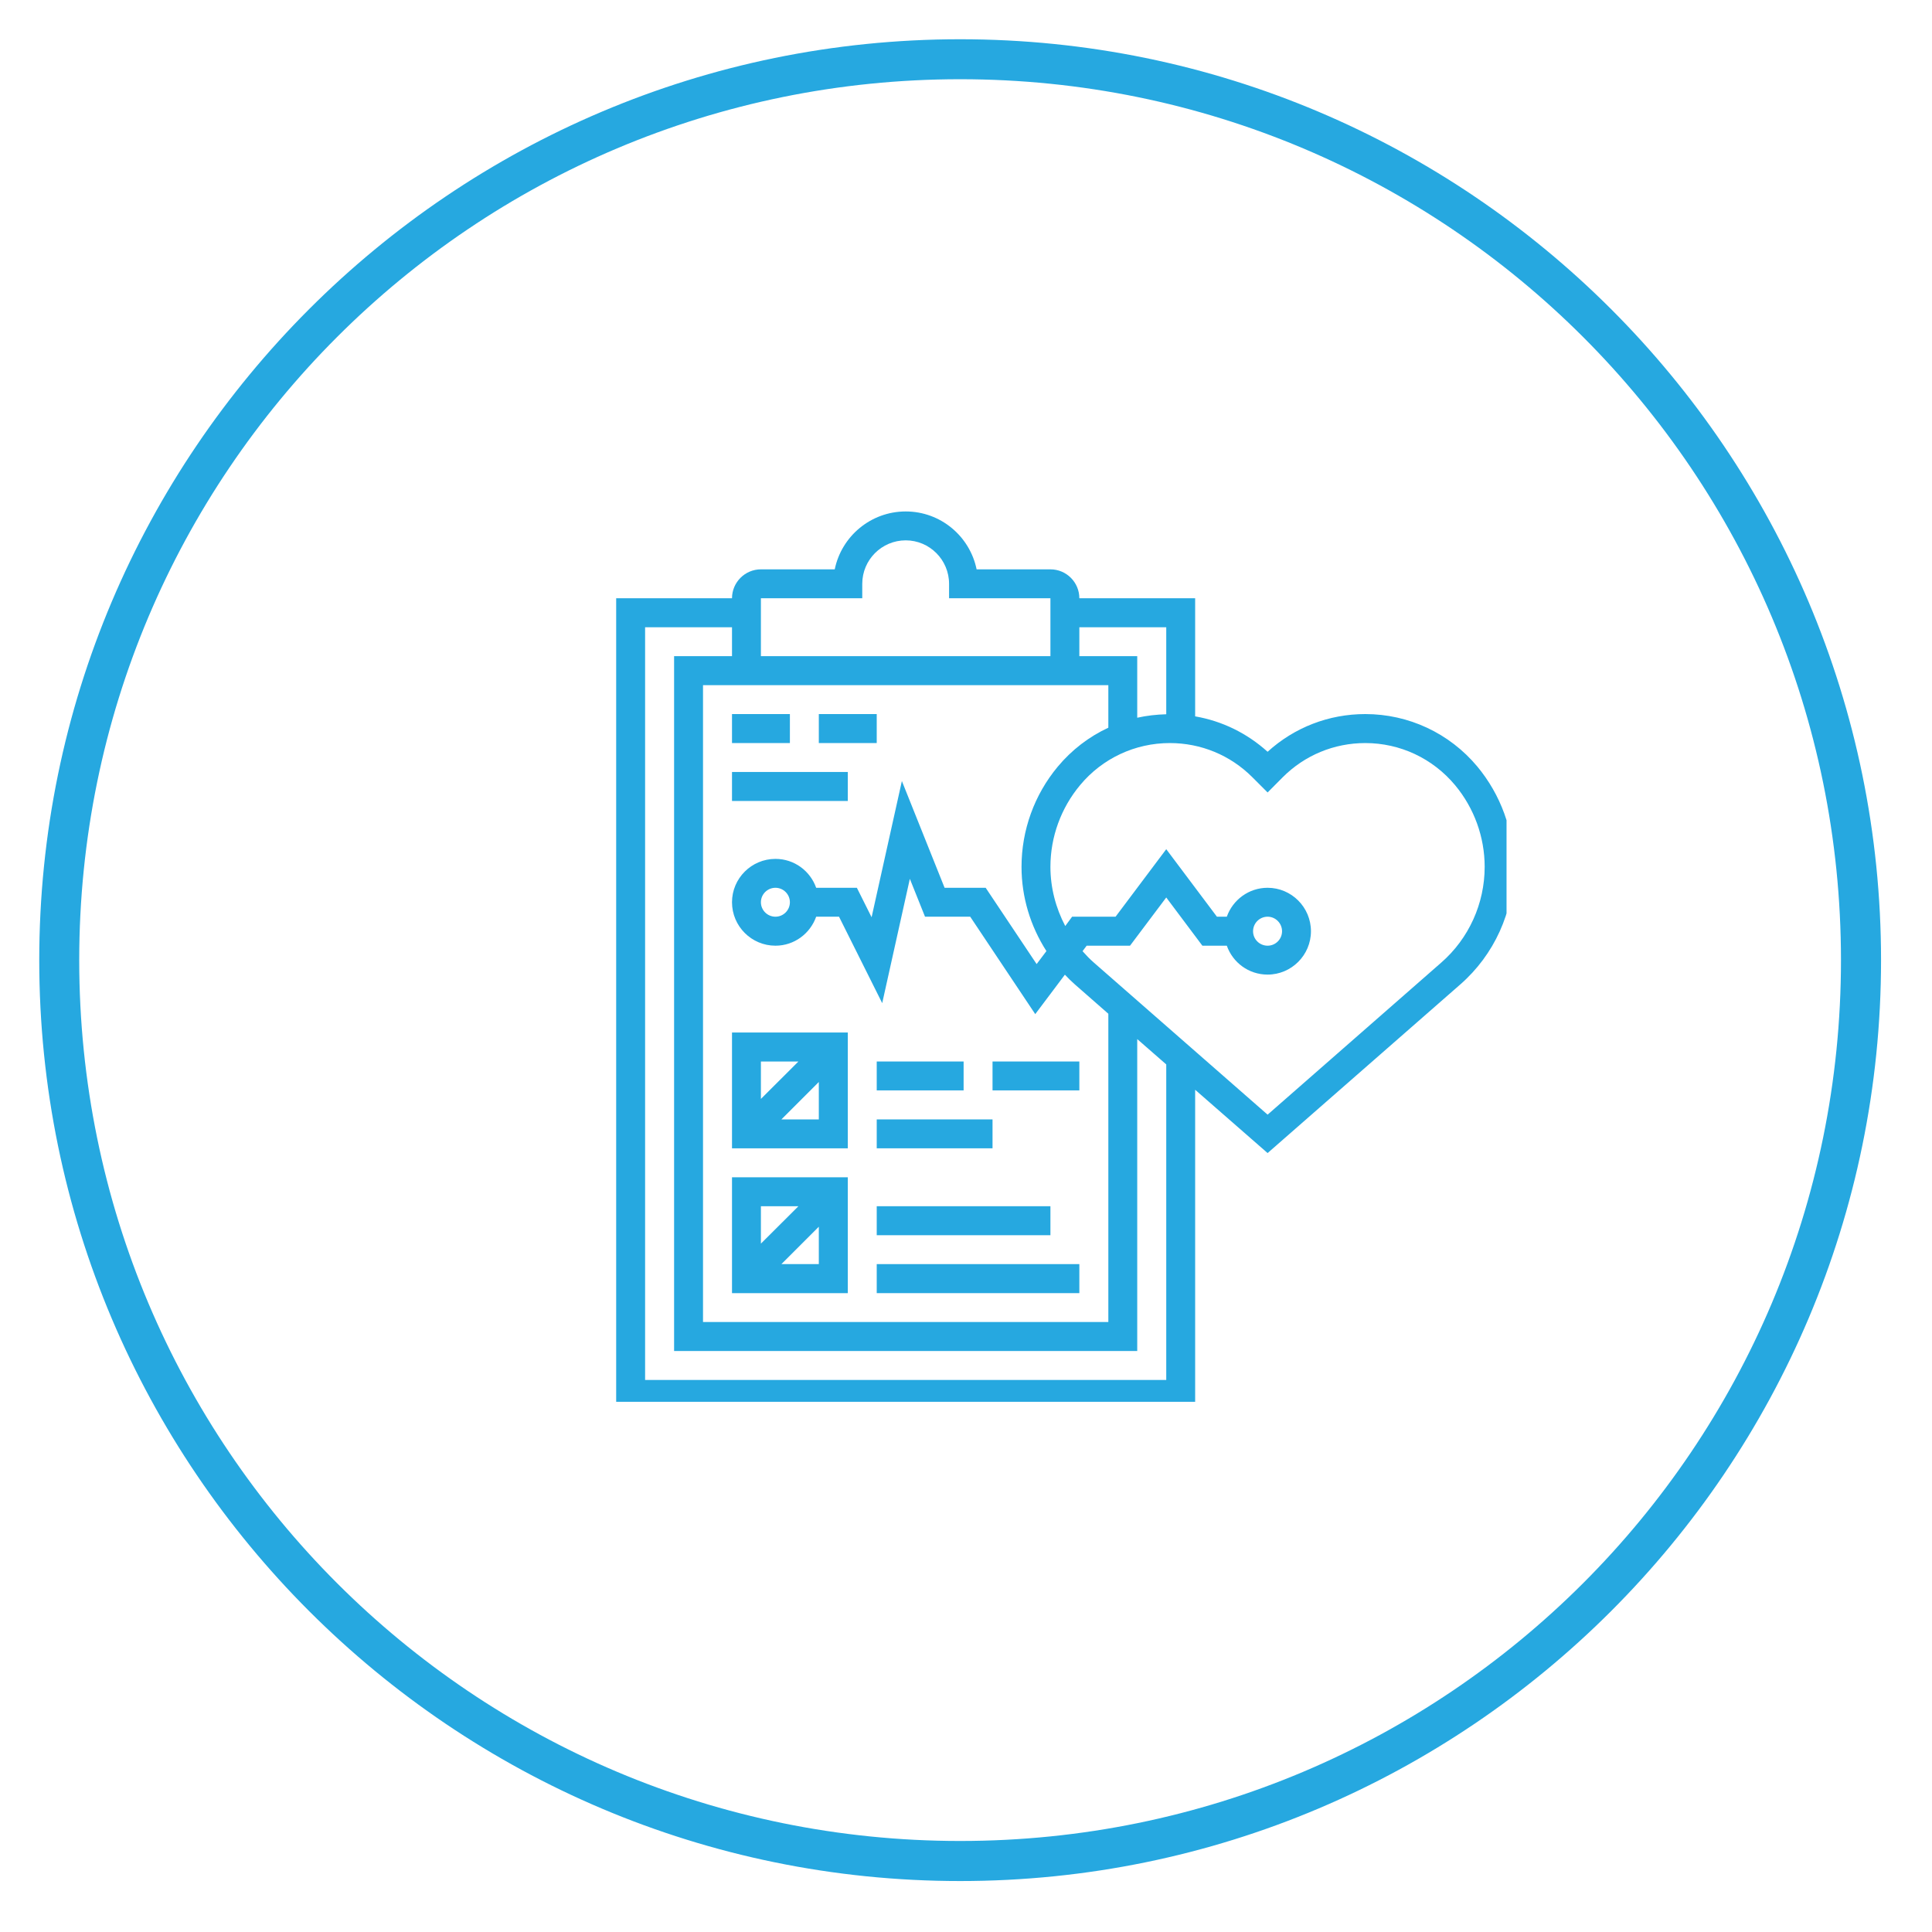 <?xml version="1.0" encoding="UTF-8"?>
<svg xmlns="http://www.w3.org/2000/svg" xmlns:xlink="http://www.w3.org/1999/xlink" width="110" zoomAndPan="magnify" viewBox="0 0 82.5 82.5" height="110" preserveAspectRatio="xMidYMid meet" version="1.0">
  <defs>
    <clipPath id="6116700e87">
      <path d="M 1.676 1.676 L 80.695 1.676 L 80.695 80.695 L 1.676 80.695 Z M 1.676 1.676 " clip-rule="nonzero"></path>
    </clipPath>
    <clipPath id="7702d9445a">
      <path d="M 26.312 21.84 L 64.332 21.84 L 64.332 59.859 L 26.312 59.859 Z M 26.312 21.84 " clip-rule="nonzero"></path>
    </clipPath>
  </defs>
  <g clip-path="url(#6116700e87)">
    <path fill="#26a8e0" d="M 41 1.676 C 19.301 1.676 1.676 19.301 1.676 41 C 1.676 62.695 19.301 80.324 41 80.324 C 62.695 80.324 80.324 62.695 80.324 41 C 80.324 19.301 62.695 1.676 41 1.676 Z M 41 3.383 C 61.793 3.383 78.613 20.203 78.613 41 C 78.613 61.793 61.793 78.613 41 78.613 C 20.203 78.613 3.383 61.793 3.383 41 C 3.383 20.203 20.203 3.383 41 3.383 Z M 41 3.383 " fill-opacity="1" fill-rule="nonzero"></path>
  </g>
  <g clip-path="url(#7702d9445a)">
    <path fill="#26a8e0" d="M 63.082 32.73 C 61.895 31.309 60.152 30.492 58.301 30.492 C 56.742 30.492 55.273 31.062 54.129 32.102 C 53.25 31.309 52.188 30.789 51.035 30.59 L 51.035 25.547 L 46.09 25.547 C 46.09 24.867 45.539 24.312 44.855 24.312 L 41.703 24.312 C 41.414 22.902 40.168 21.84 38.676 21.84 C 37.184 21.84 35.934 22.902 35.645 24.312 L 32.492 24.312 C 31.812 24.312 31.258 24.867 31.258 25.547 L 26.312 25.547 L 26.312 60.16 L 51.035 60.16 L 51.035 46.535 L 54.129 49.238 L 62.355 42.039 C 63.805 40.773 64.637 38.941 64.637 37.016 C 64.637 35.453 64.086 33.938 63.082 32.73 Z M 49.801 26.785 L 49.801 30.5 C 49.379 30.512 48.965 30.559 48.562 30.648 L 48.562 28.02 L 46.09 28.02 L 46.09 26.785 Z M 34.852 37.91 C 34.598 37.191 33.918 36.676 33.113 36.676 C 32.09 36.676 31.258 37.508 31.258 38.527 C 31.258 39.551 32.09 40.383 33.113 40.383 C 33.918 40.383 34.598 39.863 34.852 39.145 L 35.828 39.145 L 37.672 42.836 L 38.852 37.527 L 39.5 39.145 L 41.43 39.145 L 44.207 43.305 L 45.473 41.621 C 45.609 41.766 45.75 41.906 45.902 42.039 L 47.328 43.289 L 47.328 56.453 L 30.02 56.453 L 30.02 29.258 L 47.328 29.258 L 47.328 31.074 C 46.504 31.457 45.766 32.02 45.168 32.738 C 44.168 33.938 43.621 35.453 43.621 37.016 C 43.621 38.305 44 39.547 44.684 40.613 L 44.266 41.168 L 42.09 37.91 L 40.336 37.91 L 38.512 33.352 L 37.219 39.168 L 36.59 37.91 Z M 33.73 38.527 C 33.73 38.867 33.453 39.145 33.113 39.145 C 32.77 39.145 32.492 38.867 32.492 38.527 C 32.492 38.188 32.77 37.91 33.113 37.91 C 33.453 37.91 33.73 38.188 33.73 38.527 Z M 36.82 25.547 L 36.82 24.93 C 36.82 23.906 37.652 23.074 38.676 23.074 C 39.695 23.074 40.527 23.906 40.527 24.93 L 40.527 25.547 L 44.855 25.547 L 44.855 28.02 L 32.492 28.02 L 32.492 25.547 Z M 49.801 58.926 L 27.547 58.926 L 27.547 26.785 L 31.258 26.785 L 31.258 28.02 L 28.785 28.02 L 28.785 57.691 L 48.562 57.691 L 48.562 44.371 L 49.801 45.453 Z M 61.539 41.109 L 54.129 47.598 L 46.715 41.109 C 46.539 40.957 46.379 40.789 46.227 40.617 L 46.402 40.383 L 48.254 40.383 L 49.801 38.324 L 51.344 40.383 L 52.387 40.383 C 52.641 41.102 53.32 41.617 54.129 41.617 C 55.148 41.617 55.98 40.785 55.98 39.766 C 55.98 38.742 55.148 37.91 54.129 37.91 C 53.32 37.91 52.641 38.43 52.387 39.145 L 51.965 39.145 L 49.801 36.262 L 47.637 39.145 L 45.781 39.145 L 45.488 39.543 C 45.082 38.77 44.855 37.906 44.855 37.016 C 44.855 35.742 45.305 34.504 46.125 33.523 C 47.074 32.383 48.469 31.73 49.953 31.73 C 51.281 31.73 52.535 32.246 53.477 33.188 L 54.129 33.84 L 54.777 33.188 C 55.719 32.246 56.973 31.73 58.301 31.73 C 59.785 31.73 61.18 32.383 62.137 33.531 C 62.949 34.508 63.398 35.742 63.398 37.016 C 63.398 38.582 62.723 40.078 61.539 41.109 Z M 53.508 39.766 C 53.508 39.426 53.785 39.145 54.129 39.145 C 54.469 39.145 54.746 39.426 54.746 39.766 C 54.746 40.105 54.469 40.383 54.129 40.383 C 53.785 40.383 53.508 40.105 53.508 39.766 Z M 53.508 39.766 " fill-opacity="1" fill-rule="nonzero"></path>
  </g>
  <path fill="#26a8e0" d="M 31.258 30.492 L 33.73 30.492 L 33.73 31.73 L 31.258 31.73 Z M 31.258 30.492 " fill-opacity="1" fill-rule="nonzero"></path>
  <path fill="#26a8e0" d="M 34.965 30.492 L 37.438 30.492 L 37.438 31.73 L 34.965 31.73 Z M 34.965 30.492 " fill-opacity="1" fill-rule="nonzero"></path>
  <path fill="#26a8e0" d="M 31.258 32.965 L 36.203 32.965 L 36.203 34.203 L 31.258 34.203 Z M 31.258 32.965 " fill-opacity="1" fill-rule="nonzero"></path>
  <path fill="#26a8e0" d="M 31.258 49.035 L 36.203 49.035 L 36.203 44.09 L 31.258 44.09 Z M 33.367 47.801 L 34.965 46.203 L 34.965 47.801 Z M 34.094 45.328 L 32.492 46.926 L 32.492 45.328 Z M 34.094 45.328 " fill-opacity="1" fill-rule="nonzero"></path>
  <path fill="#26a8e0" d="M 31.258 55.219 L 36.203 55.219 L 36.203 50.273 L 31.258 50.273 Z M 33.367 53.98 L 34.965 52.383 L 34.965 53.98 Z M 34.094 51.508 L 32.492 53.105 L 32.492 51.508 Z M 34.094 51.508 " fill-opacity="1" fill-rule="nonzero"></path>
  <path fill="#26a8e0" d="M 37.438 53.98 L 46.09 53.98 L 46.09 55.219 L 37.438 55.219 Z M 37.438 53.98 " fill-opacity="1" fill-rule="nonzero"></path>
  <path fill="#26a8e0" d="M 37.438 51.508 L 44.855 51.508 L 44.855 52.746 L 37.438 52.746 Z M 37.438 51.508 " fill-opacity="1" fill-rule="nonzero"></path>
  <path fill="#26a8e0" d="M 37.438 47.801 L 42.383 47.801 L 42.383 49.035 L 37.438 49.035 Z M 37.438 47.801 " fill-opacity="1" fill-rule="nonzero"></path>
  <path fill="#26a8e0" d="M 37.438 45.328 L 41.148 45.328 L 41.148 46.562 L 37.438 46.562 Z M 37.438 45.328 " fill-opacity="1" fill-rule="nonzero"></path>
  <path fill="#26a8e0" d="M 42.383 45.328 L 46.09 45.328 L 46.09 46.562 L 42.383 46.562 Z M 42.383 45.328 " fill-opacity="1" fill-rule="nonzero"></path>
</svg>
